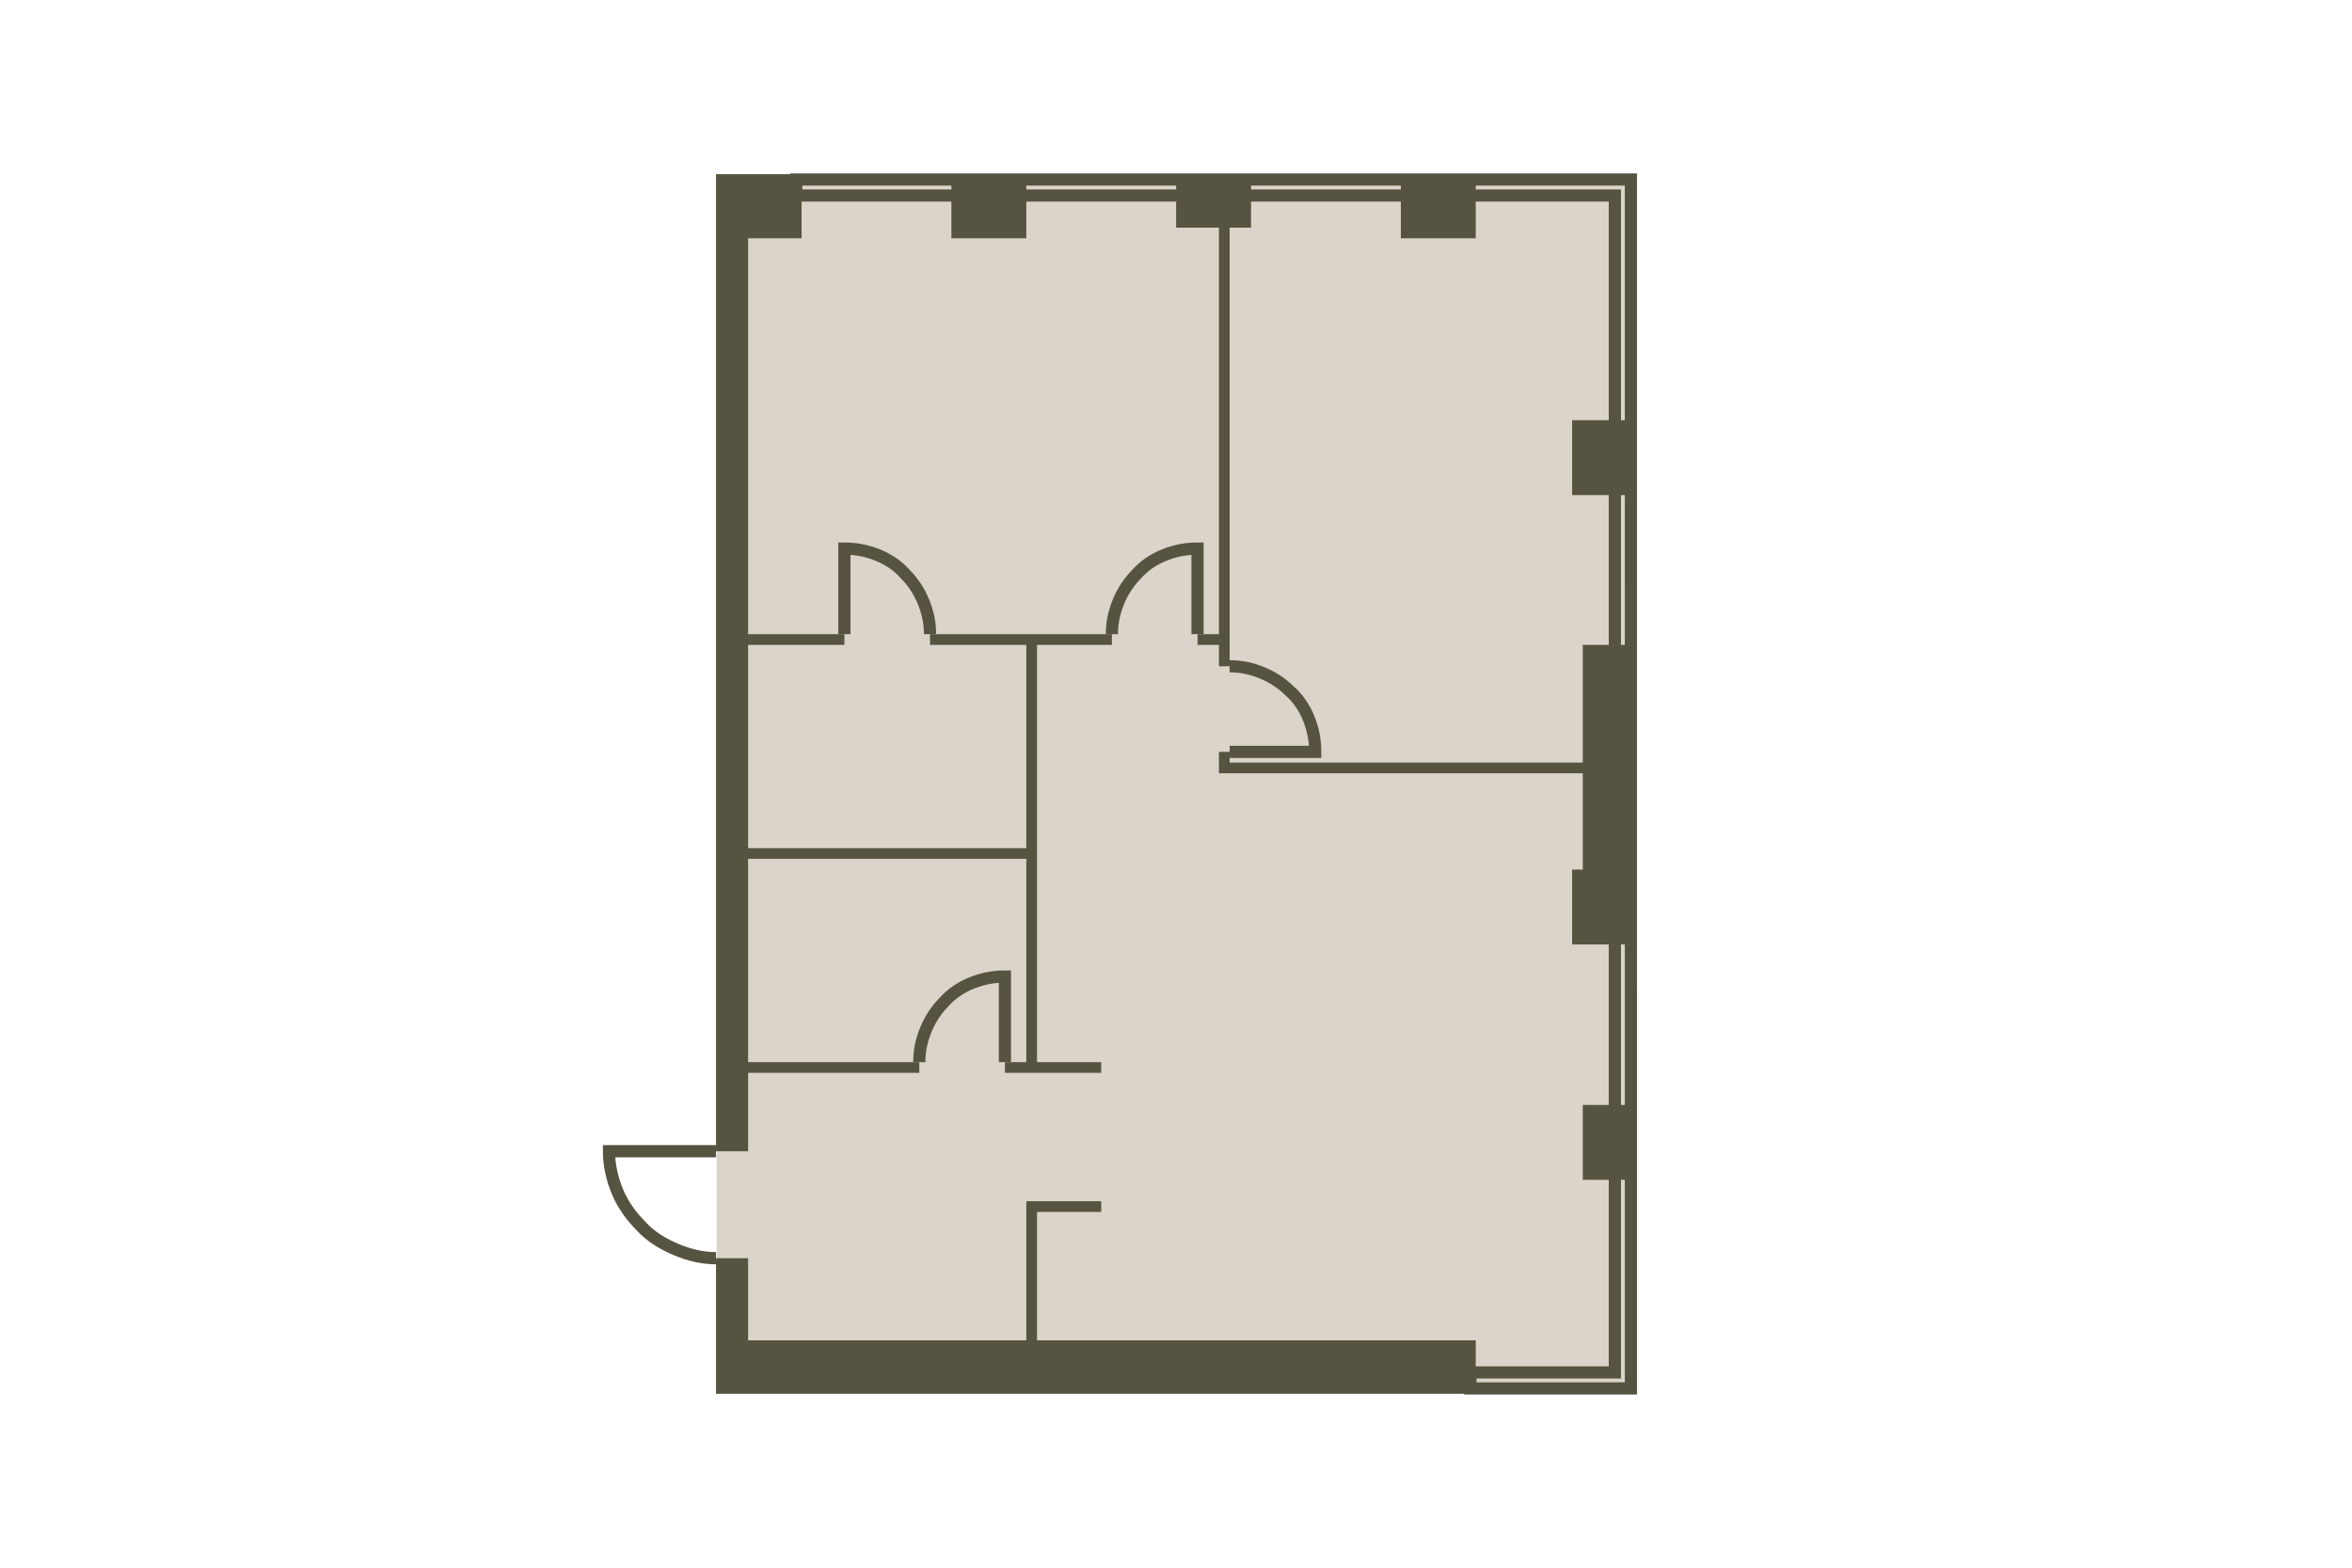 <?xml version="1.0" encoding="utf-8"?>
<!-- DO NOT EDIT THIS, THIS FILE IS GENERATED FROM "2_13-22_5.original.svg" using transform-svgs.js script -->
<!-- Generator: Adobe Illustrator 24.2.0, SVG Export Plug-In . SVG Version: 6.00 Build 0)  -->
<!DOCTYPE svg PUBLIC "-//W3C//DTD SVG 1.1//EN" "http://www.w3.org/Graphics/SVG/1.1/DTD/svg11.dtd">
<svg version="1.1" id="Слой_1" xmlns:x="http://ns.adobe.com/Extensibility/1.0/" xmlns:i="http://ns.adobe.com/AdobeIllustrator/10.0/" xmlns:graph="http://ns.adobe.com/Graphs/1.0/"
	 xmlns="http://www.w3.org/2000/svg" xmlns:xlink="http://www.w3.org/1999/xlink" x="0px" y="0px" viewBox="0 0 150 100"
	 style="enable-background:new 0 0 150 100;" xml:space="preserve"><g transform="translate(16.661 11.108) scale(0.778)">
<style type="text/css">
	.st0{fill:#DBD4CA;}
	.st1{fill:none;stroke:#565440;}
	.st2{fill:#565440;}
</style>
<polygon id="Floor" class="st0" points="112.278,0.45 37.327,0.439 37.327,99.561 112.278,99.561 
	"/>
<polygon id="Windows" class="st1" points="112.277,0.439 43.856,0.439 43.856,1.754 110.961,1.754 
	110.961,98.246 99.119,98.246 99.119,99.561 112.278,99.561 "/>
<path id="Doors" class="st1" d="M37.277,88.883c-1.14,0-2.193-0.263-3.246-0.702
	c-1.053-0.439-2.105-1.053-2.895-1.93c-0.789-0.79-1.491-1.754-1.93-2.807
	c-0.439-1.053-0.702-2.193-0.702-3.333h8.772 M79.382,40.351
	c0.965,0,1.754,0.175,2.632,0.526c0.877,0.351,1.667,0.877,2.281,1.491
	c0.702,0.614,1.228,1.404,1.579,2.281s0.526,1.754,0.526,2.719l-7.018,0
	 M69.733,37.719c0-0.965,0.175-1.754,0.526-2.632
	c0.351-0.877,0.877-1.667,1.491-2.281c0.614-0.702,1.404-1.228,2.281-1.579
	c0.877-0.351,1.754-0.526,2.719-0.526v7.018 M54.821,37.719
	c0-0.965-0.175-1.754-0.526-2.632c-0.351-0.877-0.877-1.667-1.491-2.281
	c-0.614-0.702-1.404-1.228-2.281-1.579c-0.877-0.351-1.754-0.526-2.719-0.526
	v7.018 M53.944,72.807c0-0.965,0.175-1.754,0.526-2.632
	c0.351-0.877,0.877-1.667,1.491-2.281c0.614-0.702,1.404-1.228,2.281-1.579
	c0.877-0.351,1.754-0.526,2.719-0.526v7.018"/>
<g id="Walls">
	<rect x="56.575" class="st2" width="6.14" height="5.259"/>
	<polygon class="st2" points="78.505,37.719 76.751,37.719 76.751,38.597 78.505,38.597 
		78.505,40.351 79.382,40.351 79.382,4.386 81.137,4.386 81.137,0 74.996,0 
		74.996,4.386 78.505,4.386 	"/>
	<rect x="93.417" class="st2" width="6.14" height="5.259"/>
	<rect x="107.457" y="20.175" class="st2" width="5.259" height="6.14"/>
	<rect x="108.33" y="76.316" class="st2" width="4.386" height="6.14"/>
	<polygon class="st2" points="63.593,85.088 68.856,85.088 68.856,84.21 62.716,84.21 
		62.716,95.614 39.909,95.614 39.909,88.883 37.277,88.883 37.277,100 99.558,100 
		99.558,95.614 63.593,95.614 	"/>
	<polygon class="st2" points="107.457,57.018 107.457,63.158 112.716,63.158 112.716,38.597 
		108.33,38.597 108.33,48.246 79.382,48.246 79.382,47.368 78.505,47.368 
		78.505,49.123 108.33,49.123 108.33,57.018 	"/>
	<polygon class="st2" points="39.909,80.111 39.909,73.684 53.944,73.684 53.944,72.807 
		39.909,72.807 39.909,56.14 62.716,56.14 62.716,72.807 60.961,72.807 
		60.961,73.684 68.856,73.684 68.856,72.807 63.593,72.807 63.593,38.597 
		69.733,38.597 69.733,37.719 54.821,37.719 54.821,38.597 62.716,38.597 
		62.716,55.263 39.909,55.263 39.909,38.597 47.803,38.597 47.803,37.719 
		39.909,37.719 39.909,5.259 44.295,5.259 44.295,0 37.277,0 37.277,80.111 	"/>
</g>
</g></svg>
